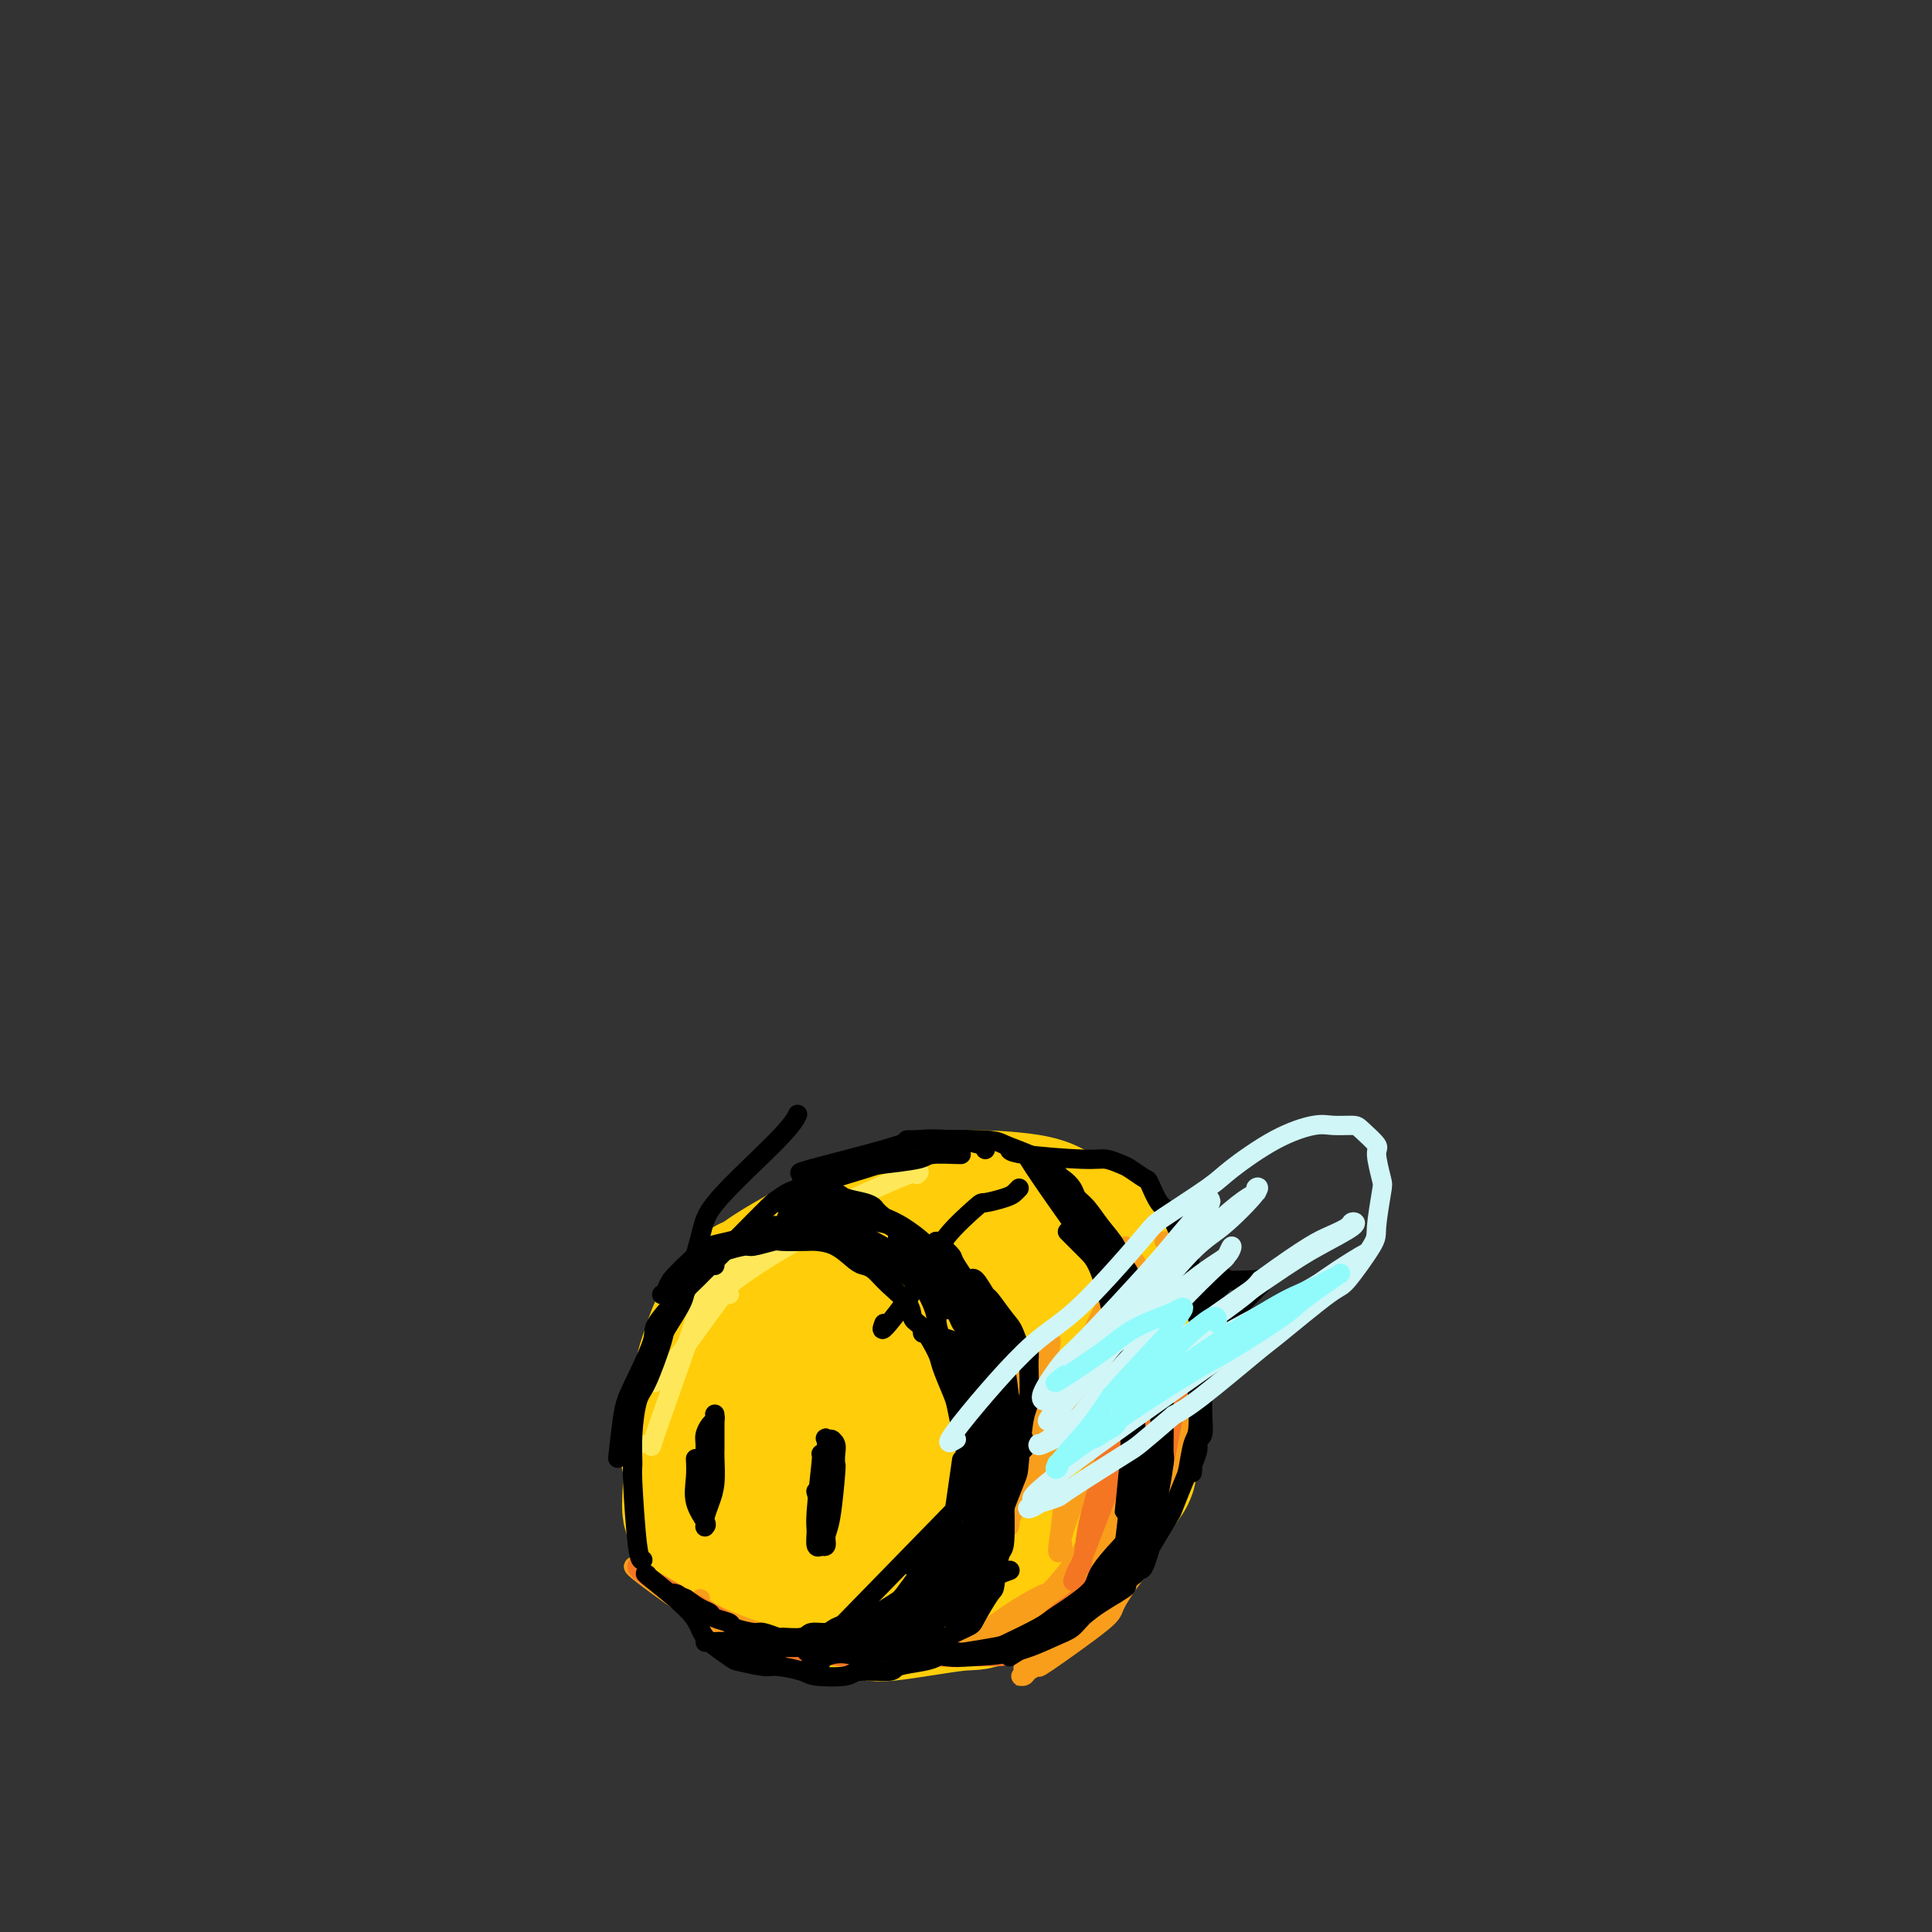 <svg viewBox='0 0 400 400' version='1.1' xmlns='http://www.w3.org/2000/svg' xmlns:xlink='http://www.w3.org/1999/xlink'><rect x="0" y="0" width="400" height="400" fill="#333333" stroke="none"/><g fill='none' stroke='rgb(255,205,10)' stroke-width='28' stroke-linecap='round' stroke-linejoin='round'><path d='M155,266c-0.672,1.374 -1.344,2.749 -3,5c-1.656,2.251 -4.297,5.380 -6,11c-1.703,5.620 -2.468,13.733 -3,17c-0.532,3.267 -0.832,1.688 0,3c0.832,1.312 2.797,5.514 4,8c1.203,2.486 1.644,3.256 4,5c2.356,1.744 6.627,4.463 9,6c2.373,1.537 2.847,1.893 6,3c3.153,1.107 8.984,2.965 12,4c3.016,1.035 3.215,1.246 6,1c2.785,-0.246 8.155,-0.948 11,-1c2.845,-0.052 3.167,0.545 6,0c2.833,-0.545 8.179,-2.232 11,-3c2.821,-0.768 3.118,-0.617 5,-2c1.882,-1.383 5.349,-4.301 7,-6c1.651,-1.699 1.486,-2.178 3,-4c1.514,-1.822 4.708,-4.988 6,-7c1.292,-2.012 0.683,-2.871 1,-5c0.317,-2.129 1.559,-5.530 2,-9c0.441,-3.470 0.079,-7.010 0,-9c-0.079,-1.990 0.123,-2.430 0,-5c-0.123,-2.570 -0.572,-7.269 -1,-10c-0.428,-2.731 -0.837,-3.495 -2,-5c-1.163,-1.505 -3.082,-3.753 -5,-6'/><path d='M228,257c-2.297,-2.801 -4.541,-4.305 -6,-5c-1.459,-0.695 -2.134,-0.582 -3,-1c-0.866,-0.418 -1.922,-1.366 -5,-2c-3.078,-0.634 -8.177,-0.955 -11,-1c-2.823,-0.045 -3.370,0.187 -7,1c-3.630,0.813 -10.344,2.208 -14,3c-3.656,0.792 -4.255,0.981 -8,3c-3.745,2.019 -10.635,5.870 -14,8c-3.365,2.130 -3.203,2.540 -5,4c-1.797,1.460 -5.552,3.968 -8,12c-2.448,8.032 -3.590,21.586 -4,28c-0.410,6.414 -0.089,5.686 0,6c0.089,0.314 -0.055,1.670 3,5c3.055,3.330 9.309,8.636 12,11c2.691,2.364 1.819,1.787 5,2c3.181,0.213 10.414,1.216 14,2c3.586,0.784 3.524,1.350 7,1c3.476,-0.350 10.490,-1.617 14,-2c3.510,-0.383 3.515,0.119 6,-1c2.485,-1.119 7.451,-3.860 10,-5c2.549,-1.140 2.682,-0.679 4,-4c1.318,-3.321 3.821,-10.423 5,-14c1.179,-3.577 1.032,-3.628 1,-5c-0.032,-1.372 0.049,-4.066 0,-6c-0.049,-1.934 -0.228,-3.109 -1,-6c-0.772,-2.891 -2.138,-7.498 -3,-10c-0.862,-2.502 -1.221,-2.897 -3,-5c-1.779,-2.103 -4.979,-5.912 -7,-8c-2.021,-2.088 -2.863,-2.454 -5,-3c-2.137,-0.546 -5.568,-1.273 -9,-2'/><path d='M196,263c-4.394,-0.890 -8.378,-0.615 -11,0c-2.622,0.615 -3.883,1.570 -5,2c-1.117,0.430 -2.090,0.335 -5,3c-2.910,2.665 -7.758,8.090 -10,11c-2.242,2.910 -1.878,3.307 -3,6c-1.122,2.693 -3.731,7.684 -5,12c-1.269,4.316 -1.198,7.959 -2,10c-0.802,2.041 -2.477,2.480 0,5c2.477,2.520 9.106,7.120 13,9c3.894,1.880 5.054,1.038 6,1c0.946,-0.038 1.677,0.726 5,0c3.323,-0.726 9.237,-2.943 12,-4c2.763,-1.057 2.373,-0.952 4,-3c1.627,-2.048 5.270,-6.247 7,-8c1.730,-1.753 1.548,-1.059 2,-3c0.452,-1.941 1.537,-6.518 2,-9c0.463,-2.482 0.302,-2.871 -1,-4c-1.302,-1.129 -3.747,-3.000 -5,-4c-1.253,-1.000 -1.315,-1.130 -4,-1c-2.685,0.130 -7.995,0.519 -11,1c-3.005,0.481 -3.706,1.054 -6,3c-2.294,1.946 -6.183,5.266 -8,7c-1.817,1.734 -1.564,1.883 -2,3c-0.436,1.117 -1.561,3.201 -2,4c-0.439,0.799 -0.191,0.312 0,0c0.191,-0.312 0.325,-0.448 1,0c0.675,0.448 1.892,1.481 6,1c4.108,-0.481 11.106,-2.476 15,-4c3.894,-1.524 4.684,-2.578 5,-3c0.316,-0.422 0.158,-0.211 0,0'/></g>
<g fill='none' stroke='rgb(249,158,27)' stroke-width='4' stroke-linecap='round' stroke-linejoin='round'><path d='M133,325c-1.601,-0.749 -3.203,-1.498 0,1c3.203,2.498 11.210,8.242 16,11c4.790,2.758 6.363,2.530 11,3c4.637,0.470 12.340,1.639 16,2c3.660,0.361 3.279,-0.086 6,0c2.721,0.086 8.544,0.703 12,1c3.456,0.297 4.546,0.272 6,0c1.454,-0.272 3.273,-0.792 4,-1c0.727,-0.208 0.364,-0.104 0,0'/><path d='M145,331c-0.247,0.154 -0.493,0.308 0,1c0.493,0.692 1.726,1.923 7,4c5.274,2.077 14.589,5.000 19,6c4.411,1.000 3.918,0.079 7,0c3.082,-0.079 9.739,0.686 13,1c3.261,0.314 3.125,0.176 6,-1c2.875,-1.176 8.760,-3.391 12,-5c3.240,-1.609 3.835,-2.614 6,-5c2.165,-2.386 5.900,-6.155 9,-11c3.100,-4.845 5.565,-10.766 7,-14c1.435,-3.234 1.838,-3.781 2,-4c0.162,-0.219 0.081,-0.109 0,0'/><path d='M187,344c5.123,-1.602 10.245,-3.203 14,-4c3.755,-0.797 6.142,-0.789 10,-3c3.858,-2.211 9.188,-6.640 12,-9c2.812,-2.360 3.106,-2.651 5,-5c1.894,-2.349 5.387,-6.756 7,-9c1.613,-2.244 1.347,-2.325 2,-5c0.653,-2.675 2.227,-7.944 3,-11c0.773,-3.056 0.747,-3.900 1,-5c0.253,-1.100 0.787,-2.457 1,-3c0.213,-0.543 0.107,-0.271 0,0'/><path d='M201,342c-1.251,0.103 -2.502,0.207 0,-2c2.502,-2.207 8.758,-6.724 13,-9c4.242,-2.276 6.472,-2.312 8,-3c1.528,-0.688 2.355,-2.028 3,-3c0.645,-0.972 1.108,-1.574 2,-3c0.892,-1.426 2.214,-3.675 3,-5c0.786,-1.325 1.036,-1.727 1,-2c-0.036,-0.273 -0.360,-0.417 0,-2c0.360,-1.583 1.403,-4.606 2,-6c0.597,-1.394 0.748,-1.159 1,-3c0.252,-1.841 0.605,-5.758 1,-9c0.395,-3.242 0.834,-5.810 1,-9c0.166,-3.190 0.061,-7.003 0,-9c-0.061,-1.997 -0.076,-2.177 0,-3c0.076,-0.823 0.245,-2.288 0,-4c-0.245,-1.712 -0.903,-3.671 -1,-5c-0.097,-1.329 0.369,-2.028 0,-3c-0.369,-0.972 -1.571,-2.215 -2,-3c-0.429,-0.785 -0.085,-1.110 0,-1c0.085,0.110 -0.088,0.657 0,1c0.088,0.343 0.436,0.484 1,1c0.564,0.516 1.344,1.408 2,3c0.656,1.592 1.187,3.883 2,8c0.813,4.117 1.906,10.058 3,16'/><path d='M241,287c1.468,4.933 1.139,3.265 1,5c-0.139,1.735 -0.086,6.872 0,9c0.086,2.128 0.205,1.248 0,3c-0.205,1.752 -0.735,6.136 -1,8c-0.265,1.864 -0.264,1.207 -1,3c-0.736,1.793 -2.209,6.037 -3,8c-0.791,1.963 -0.900,1.646 -2,3c-1.100,1.354 -3.191,4.380 -4,6c-0.809,1.620 -0.335,1.835 -3,4c-2.665,2.165 -8.470,6.278 -11,8c-2.530,1.722 -1.784,1.051 -2,1c-0.216,-0.051 -1.392,0.519 -2,1c-0.608,0.481 -0.648,0.872 -1,1c-0.352,0.128 -1.017,-0.009 -1,0c0.017,0.009 0.717,0.162 1,0c0.283,-0.162 0.151,-0.639 0,-1c-0.151,-0.361 -0.319,-0.607 0,-1c0.319,-0.393 1.126,-0.932 2,-2c0.874,-1.068 1.815,-2.665 5,-6c3.185,-3.335 8.614,-8.407 11,-11c2.386,-2.593 1.728,-2.706 3,-5c1.272,-2.294 4.473,-6.769 6,-9c1.527,-2.231 1.379,-2.217 2,-4c0.621,-1.783 2.012,-5.363 3,-7c0.988,-1.637 1.572,-1.331 2,-3c0.428,-1.669 0.700,-5.315 1,-7c0.300,-1.685 0.627,-1.410 1,-3c0.373,-1.590 0.793,-5.043 1,-7c0.207,-1.957 0.202,-2.416 0,-4c-0.202,-1.584 -0.601,-4.292 -1,-7'/><path d='M248,270c0.439,-4.563 0.535,-1.969 0,-2c-0.535,-0.031 -1.703,-2.687 -2,-4c-0.297,-1.313 0.275,-1.284 0,-2c-0.275,-0.716 -1.399,-2.178 -2,-3c-0.601,-0.822 -0.679,-1.005 -1,-1c-0.321,0.005 -0.885,0.196 -1,0c-0.115,-0.196 0.218,-0.780 0,-1c-0.218,-0.220 -0.986,-0.076 -1,0c-0.014,0.076 0.728,0.084 1,0c0.272,-0.084 0.075,-0.260 0,0c-0.075,0.260 -0.026,0.956 0,1c0.026,0.044 0.031,-0.563 0,3c-0.031,3.563 -0.098,11.297 0,16c0.098,4.703 0.361,6.374 0,10c-0.361,3.626 -1.347,9.208 -2,12c-0.653,2.792 -0.974,2.794 -2,5c-1.026,2.206 -2.758,6.616 -4,9c-1.242,2.384 -1.993,2.744 -3,4c-1.007,1.256 -2.270,3.409 -3,5c-0.730,1.591 -0.928,2.620 -1,3c-0.072,0.380 -0.020,0.112 0,0c0.020,-0.112 0.007,-0.069 0,0c-0.007,0.069 -0.009,0.163 0,-1c0.009,-1.163 0.029,-3.583 0,-6c-0.029,-2.417 -0.106,-4.832 0,-7c0.106,-2.168 0.396,-4.089 1,-8c0.604,-3.911 1.523,-9.811 2,-13c0.477,-3.189 0.513,-3.666 1,-6c0.487,-2.334 1.425,-6.524 2,-9c0.575,-2.476 0.788,-3.238 1,-4'/><path d='M234,271c1.286,-8.281 1.001,-1.984 1,0c-0.001,1.984 0.283,-0.344 0,1c-0.283,1.344 -1.131,6.361 -2,9c-0.869,2.639 -1.758,2.900 -3,7c-1.242,4.100 -2.835,12.038 -4,16c-1.165,3.962 -1.902,3.949 -3,6c-1.098,2.051 -2.559,6.168 -3,8c-0.441,1.832 0.137,1.379 0,2c-0.137,0.621 -0.990,2.317 -1,1c-0.010,-1.317 0.823,-5.646 1,-9c0.177,-3.354 -0.303,-5.733 0,-9c0.303,-3.267 1.387,-7.424 2,-10c0.613,-2.576 0.754,-3.573 1,-6c0.246,-2.427 0.598,-6.284 1,-8c0.402,-1.716 0.853,-1.289 1,-1c0.147,0.289 -0.009,0.442 0,0c0.009,-0.442 0.184,-1.479 0,-1c-0.184,0.479 -0.726,2.475 -1,4c-0.274,1.525 -0.280,2.578 -2,7c-1.720,4.422 -5.154,12.214 -7,16c-1.846,3.786 -2.104,3.566 -3,5c-0.896,1.434 -2.429,4.521 -3,6c-0.571,1.479 -0.181,1.350 0,1c0.181,-0.350 0.154,-0.920 0,-1c-0.154,-0.080 -0.433,0.329 0,-1c0.433,-1.329 1.578,-4.396 3,-9c1.422,-4.604 3.121,-10.744 4,-15c0.879,-4.256 0.940,-6.628 1,-9'/><path d='M217,281c1.236,-5.637 0.325,-2.730 0,-2c-0.325,0.730 -0.066,-0.719 0,-1c0.066,-0.281 -0.061,0.605 0,1c0.061,0.395 0.310,0.299 0,1c-0.310,0.701 -1.179,2.198 -3,6c-1.821,3.802 -4.595,9.909 -6,13c-1.405,3.091 -1.442,3.167 -2,4c-0.558,0.833 -1.638,2.424 -2,3c-0.362,0.576 -0.006,0.136 0,0c0.006,-0.136 -0.339,0.033 0,-1c0.339,-1.033 1.363,-3.268 2,-5c0.637,-1.732 0.889,-2.962 2,-6c1.111,-3.038 3.083,-7.884 4,-10c0.917,-2.116 0.780,-1.502 1,-2c0.220,-0.498 0.797,-2.108 1,-3c0.203,-0.892 0.031,-1.067 0,2c-0.031,3.067 0.078,9.376 0,13c-0.078,3.624 -0.344,4.564 -1,7c-0.656,2.436 -1.703,6.367 -2,8c-0.297,1.633 0.156,0.967 0,1c-0.156,0.033 -0.920,0.766 -1,1c-0.080,0.234 0.525,-0.029 1,-1c0.475,-0.971 0.821,-2.650 3,-7c2.179,-4.350 6.192,-11.372 8,-15c1.808,-3.628 1.410,-3.861 2,-6c0.590,-2.139 2.169,-6.182 3,-8c0.831,-1.818 0.916,-1.409 1,-1'/><path d='M228,273c2.635,-5.823 0.721,-2.381 0,-1c-0.721,1.381 -0.250,0.699 0,1c0.250,0.301 0.277,1.583 0,6c-0.277,4.417 -0.859,11.968 -1,16c-0.141,4.032 0.158,4.545 0,6c-0.158,1.455 -0.773,3.853 -1,5c-0.227,1.147 -0.065,1.042 0,1c0.065,-0.042 0.032,-0.021 0,0'/></g>
<g fill='none' stroke='rgb(244,118,35)' stroke-width='4' stroke-linecap='round' stroke-linejoin='round'><path d='M132,324c-0.226,0.430 -0.453,0.861 3,3c3.453,2.139 10.584,5.988 14,8c3.416,2.012 3.115,2.187 5,3c1.885,0.813 5.954,2.264 8,3c2.046,0.736 2.069,0.758 4,1c1.931,0.242 5.772,0.706 8,1c2.228,0.294 2.845,0.419 5,0c2.155,-0.419 5.850,-1.382 8,-2c2.150,-0.618 2.757,-0.891 3,-1c0.243,-0.109 0.121,-0.055 0,0'/><path d='M162,339c0.516,0.618 1.032,1.237 3,2c1.968,0.763 5.389,1.671 11,2c5.611,0.329 13.412,0.078 19,0c5.588,-0.078 8.962,0.018 11,0c2.038,-0.018 2.741,-0.149 5,-2c2.259,-1.851 6.073,-5.422 8,-7c1.927,-1.578 1.968,-1.163 4,-3c2.032,-1.837 6.054,-5.925 8,-8c1.946,-2.075 1.816,-2.135 3,-5c1.184,-2.865 3.684,-8.533 5,-11c1.316,-2.467 1.449,-1.733 2,-4c0.551,-2.267 1.519,-7.535 2,-10c0.481,-2.465 0.473,-2.126 1,-3c0.527,-0.874 1.588,-2.962 2,-4c0.412,-1.038 0.175,-1.026 0,-1c-0.175,0.026 -0.289,0.068 0,0c0.289,-0.068 0.979,-0.245 1,0c0.021,0.245 -0.628,0.910 -1,1c-0.372,0.090 -0.468,-0.397 -2,4c-1.532,4.397 -4.502,13.676 -6,19c-1.498,5.324 -1.526,6.692 -2,9c-0.474,2.308 -1.395,5.557 -2,7c-0.605,1.443 -0.894,1.081 -1,1c-0.106,-0.081 -0.030,0.120 0,0c0.030,-0.120 0.015,-0.560 0,-1'/><path d='M233,325c-1.403,2.553 1.589,-10.566 3,-17c1.411,-6.434 1.239,-6.184 2,-9c0.761,-2.816 2.453,-8.697 3,-12c0.547,-3.303 -0.051,-4.029 0,-5c0.051,-0.971 0.750,-2.186 1,-3c0.250,-0.814 0.049,-1.226 0,-1c-0.049,0.226 0.053,1.090 0,1c-0.053,-0.090 -0.260,-1.132 -4,8c-3.740,9.132 -11.013,28.439 -14,36c-2.987,7.561 -1.690,3.374 -1,2c0.690,-1.374 0.772,0.063 1,-1c0.228,-1.063 0.604,-4.627 1,-7c0.396,-2.373 0.814,-3.554 2,-8c1.186,-4.446 3.141,-12.158 4,-16c0.859,-3.842 0.622,-3.814 1,-5c0.378,-1.186 1.369,-3.586 2,-5c0.631,-1.414 0.901,-1.842 1,-2c0.099,-0.158 0.028,-0.045 0,0c-0.028,0.045 -0.014,0.023 0,0'/></g>
<g fill='none' stroke='rgb(254,232,89)' stroke-width='4' stroke-linecap='round' stroke-linejoin='round'><path d='M134,299c0.509,-0.219 1.019,-0.439 1,0c-0.019,0.439 -0.566,1.535 1,-3c1.566,-4.535 5.247,-14.701 7,-20c1.753,-5.299 1.580,-5.732 3,-8c1.420,-2.268 4.432,-6.371 6,-8c1.568,-1.629 1.691,-0.785 2,-1c0.309,-0.215 0.802,-1.490 1,-2c0.198,-0.510 0.099,-0.255 0,0'/><path d='M135,286c0.172,0.239 0.344,0.478 1,0c0.656,-0.478 1.798,-1.673 5,-6c3.202,-4.327 8.466,-11.787 11,-15c2.534,-3.213 2.339,-2.181 4,-3c1.661,-0.819 5.178,-3.490 7,-5c1.822,-1.510 1.949,-1.860 2,-2c0.051,-0.140 0.025,-0.070 0,0'/><path d='M151,268c-1.649,0.310 -3.298,0.619 0,-2c3.298,-2.619 11.542,-8.167 18,-11c6.458,-2.833 11.131,-2.952 13,-3c1.869,-0.048 0.935,-0.024 0,0'/><path d='M153,263c0.069,0.045 0.137,0.089 1,-1c0.863,-1.089 2.520,-3.313 9,-7c6.480,-3.687 17.783,-8.839 23,-11c5.217,-2.161 4.348,-1.332 4,-1c-0.348,0.332 -0.174,0.166 0,0'/></g>
<g fill='none' stroke='rgb(0,0,0)' stroke-width='4' stroke-linecap='round' stroke-linejoin='round'><path d='M133,323c0.083,-0.032 0.165,-0.063 0,0c-0.165,0.063 -0.578,0.221 -1,-3c-0.422,-3.221 -0.855,-9.819 -1,-13c-0.145,-3.181 -0.003,-2.943 0,-4c0.003,-1.057 -0.131,-3.407 0,-6c0.131,-2.593 0.529,-5.429 1,-7c0.471,-1.571 1.015,-1.876 2,-4c0.985,-2.124 2.411,-6.065 3,-8c0.589,-1.935 0.340,-1.864 1,-3c0.660,-1.136 2.228,-3.480 3,-5c0.772,-1.520 0.746,-2.217 1,-3c0.254,-0.783 0.787,-1.652 1,-2c0.213,-0.348 0.107,-0.174 0,0'/><path d='M128,301c-0.086,0.792 -0.171,1.583 0,0c0.171,-1.583 0.599,-5.542 1,-8c0.401,-2.458 0.774,-3.416 2,-6c1.226,-2.584 3.306,-6.794 4,-9c0.694,-2.206 0.003,-2.409 1,-4c0.997,-1.591 3.682,-4.570 5,-6c1.318,-1.430 1.267,-1.311 2,-2c0.733,-0.689 2.248,-2.185 3,-3c0.752,-0.815 0.741,-0.950 1,-1c0.259,-0.050 0.788,-0.014 1,0c0.212,0.014 0.106,0.007 0,0'/><path d='M137,273c0.326,0.437 0.651,0.875 2,-1c1.349,-1.875 3.720,-6.062 5,-8c1.280,-1.938 1.467,-1.629 2,-2c0.533,-0.371 1.411,-1.424 2,-2c0.589,-0.576 0.889,-0.676 2,-1c1.111,-0.324 3.033,-0.871 4,-1c0.967,-0.129 0.978,0.161 2,0c1.022,-0.161 3.056,-0.774 4,-1c0.944,-0.226 0.799,-0.064 2,0c1.201,0.064 3.750,0.031 5,0c1.250,-0.031 1.202,-0.059 2,0c0.798,0.059 2.442,0.206 4,1c1.558,0.794 3.031,2.235 4,3c0.969,0.765 1.435,0.853 2,1c0.565,0.147 1.228,0.354 2,1c0.772,0.646 1.654,1.731 3,3c1.346,1.269 3.158,2.721 4,4c0.842,1.279 0.716,2.384 1,3c0.284,0.616 0.979,0.743 2,2c1.021,1.257 2.367,3.643 3,5c0.633,1.357 0.551,1.683 1,3c0.449,1.317 1.429,3.624 2,5c0.571,1.376 0.735,1.822 1,3c0.265,1.178 0.633,3.089 1,5'/><path d='M199,296c1.932,4.431 1.262,2.508 1,3c-0.262,0.492 -0.117,3.400 0,5c0.117,1.600 0.205,1.894 0,3c-0.205,1.106 -0.702,3.025 -1,4c-0.298,0.975 -0.395,1.007 -1,2c-0.605,0.993 -1.717,2.946 -2,4c-0.283,1.054 0.264,1.210 0,2c-0.264,0.790 -1.340,2.213 -2,3c-0.660,0.787 -0.903,0.939 -1,1c-0.097,0.061 -0.049,0.030 0,0'/><path d='M199,303c0.098,-0.680 0.195,-1.359 0,0c-0.195,1.359 -0.683,4.757 -1,7c-0.317,2.243 -0.464,3.330 -1,5c-0.536,1.670 -1.461,3.922 -2,5c-0.539,1.078 -0.692,0.982 -1,2c-0.308,1.018 -0.769,3.152 -1,4c-0.231,0.848 -0.231,0.412 -1,1c-0.769,0.588 -2.308,2.199 -3,3c-0.692,0.801 -0.537,0.792 -1,1c-0.463,0.208 -1.546,0.634 -2,1c-0.454,0.366 -0.280,0.672 -1,1c-0.720,0.328 -2.332,0.679 -3,1c-0.668,0.321 -0.390,0.612 -1,1c-0.610,0.388 -2.107,0.874 -3,1c-0.893,0.126 -1.181,-0.106 -2,0c-0.819,0.106 -2.168,0.550 -3,1c-0.832,0.450 -1.148,0.906 -2,1c-0.852,0.094 -2.239,-0.175 -3,0c-0.761,0.175 -0.897,0.794 -2,1c-1.103,0.206 -3.172,-0.000 -4,0c-0.828,0.000 -0.415,0.207 -1,0c-0.585,-0.207 -2.167,-0.829 -3,-1c-0.833,-0.171 -0.915,0.109 -2,0c-1.085,-0.109 -3.171,-0.606 -4,-1c-0.829,-0.394 -0.399,-0.686 -1,-1c-0.601,-0.314 -2.233,-0.651 -3,-1c-0.767,-0.349 -0.668,-0.709 -1,-1c-0.332,-0.291 -1.095,-0.512 -2,-1c-0.905,-0.488 -1.953,-1.244 -3,-2'/><path d='M142,331c-3.556,-1.467 -2.444,-1.133 -2,-1c0.444,0.133 0.222,0.067 0,0'/><path d='M134,326c-0.431,-0.249 -0.862,-0.499 1,1c1.862,1.499 6.019,4.745 8,7c1.981,2.255 1.788,3.518 3,5c1.212,1.482 3.831,3.185 5,4c1.169,0.815 0.890,0.744 2,1c1.110,0.256 3.611,0.840 5,1c1.389,0.160 1.666,-0.105 3,0c1.334,0.105 3.724,0.579 5,1c1.276,0.421 1.438,0.789 3,1c1.562,0.211 4.526,0.264 6,0c1.474,-0.264 1.459,-0.844 3,-1c1.541,-0.156 4.637,0.112 6,0c1.363,-0.112 0.992,-0.605 2,-1c1.008,-0.395 3.394,-0.694 5,-1c1.606,-0.306 2.432,-0.621 3,-1c0.568,-0.379 0.876,-0.823 1,-1c0.124,-0.177 0.062,-0.089 0,0'/><path d='M155,339c1.387,-0.643 2.774,-1.286 2,0c-0.774,1.286 -3.708,4.500 6,2c9.708,-2.500 32.060,-10.714 41,-14c8.940,-3.286 4.470,-1.643 0,0'/><path d='M146,340c2.028,-0.115 4.055,-0.231 6,0c1.945,0.231 3.806,0.807 7,1c3.194,0.193 7.719,0.002 10,0c2.281,-0.002 2.318,0.185 4,0c1.682,-0.185 5.011,-0.742 7,-1c1.989,-0.258 2.639,-0.217 4,-1c1.361,-0.783 3.434,-2.389 6,-4c2.566,-1.611 5.626,-3.226 7,-4c1.374,-0.774 1.062,-0.709 2,-2c0.938,-1.291 3.125,-3.940 4,-5c0.875,-1.060 0.437,-0.530 0,0'/><path d='M169,342c16.250,-16.667 32.500,-33.333 39,-40c6.500,-6.667 3.250,-3.333 0,0'/><path d='M178,340c2.203,-1.058 4.407,-2.115 6,-3c1.593,-0.885 2.577,-1.596 5,-3c2.423,-1.404 6.285,-3.499 9,-6c2.715,-2.501 4.282,-5.406 5,-7c0.718,-1.594 0.586,-1.876 1,-4c0.414,-2.124 1.375,-6.089 2,-8c0.625,-1.911 0.913,-1.766 1,-3c0.087,-1.234 -0.028,-3.846 0,-5c0.028,-1.154 0.200,-0.849 0,-1c-0.200,-0.151 -0.771,-0.757 -1,-1c-0.229,-0.243 -0.114,-0.121 0,0'/><path d='M176,342c-0.295,-0.038 -0.590,-0.076 2,0c2.590,0.076 8.063,0.265 11,0c2.937,-0.265 3.336,-0.983 5,-2c1.664,-1.017 4.592,-2.333 6,-3c1.408,-0.667 1.295,-0.685 2,-2c0.705,-1.315 2.227,-3.927 3,-5c0.773,-1.073 0.795,-0.608 1,-2c0.205,-1.392 0.591,-4.641 1,-6c0.409,-1.359 0.841,-0.827 1,-3c0.159,-2.173 0.045,-7.049 0,-9c-0.045,-1.951 -0.023,-0.975 0,0'/><path d='M191,342c6.650,-14.283 13.301,-28.566 16,-34c2.699,-5.434 1.448,-2.020 1,-3c-0.448,-0.980 -0.091,-6.355 0,-9c0.091,-2.645 -0.085,-2.559 0,-3c0.085,-0.441 0.429,-1.409 0,-3c-0.429,-1.591 -1.631,-3.803 -2,-5c-0.369,-1.197 0.093,-1.377 0,-2c-0.093,-0.623 -0.743,-1.689 -1,-2c-0.257,-0.311 -0.121,0.132 0,0c0.121,-0.132 0.227,-0.839 0,0c-0.227,0.839 -0.788,3.223 -1,5c-0.212,1.777 -0.076,2.946 0,4c0.076,1.054 0.093,1.994 0,5c-0.093,3.006 -0.294,8.079 -1,12c-0.706,3.921 -1.916,6.692 -2,7c-0.084,0.308 0.958,-1.846 2,-4'/><path d='M203,310c0.333,-0.667 0.167,-0.333 0,0'/><path d='M188,324c0.000,0.000 0.000,0.000 0,0c0.000,0.000 0.000,0.000 0,0'/><path d='M167,342c1.194,-0.342 2.387,-0.684 4,-1c1.613,-0.316 3.645,-0.607 7,-2c3.355,-1.393 8.034,-3.888 11,-6c2.966,-2.112 4.219,-3.840 5,-5c0.781,-1.160 1.090,-1.750 2,-3c0.910,-1.250 2.422,-3.158 3,-4c0.578,-0.842 0.223,-0.619 0,-1c-0.223,-0.381 -0.315,-1.367 0,-2c0.315,-0.633 1.035,-0.912 1,-1c-0.035,-0.088 -0.825,0.015 -1,0c-0.175,-0.015 0.267,-0.147 0,0c-0.267,0.147 -1.241,0.574 -2,1c-0.759,0.426 -1.302,0.851 -3,3c-1.698,2.149 -4.550,6.022 -6,8c-1.450,1.978 -1.496,2.060 -3,3c-1.504,0.940 -4.464,2.739 -6,4c-1.536,1.261 -1.646,1.984 -3,3c-1.354,1.016 -3.950,2.324 -5,3c-1.050,0.676 -0.552,0.721 -1,1c-0.448,0.279 -1.842,0.794 -2,1c-0.158,0.206 0.921,0.103 2,0'/><path d='M170,344c-4.660,3.792 -1.810,0.274 1,-1c2.810,-1.274 5.580,-0.302 7,0c1.420,0.302 1.491,-0.064 3,-1c1.509,-0.936 4.456,-2.440 6,-3c1.544,-0.560 1.687,-0.175 3,-1c1.313,-0.825 3.798,-2.859 5,-4c1.202,-1.141 1.122,-1.389 2,-2c0.878,-0.611 2.713,-1.586 4,-3c1.287,-1.414 2.027,-3.266 2,-4c-0.027,-0.734 -0.820,-0.350 -1,0c-0.180,0.350 0.253,0.667 0,1c-0.253,0.333 -1.191,0.682 -2,2c-0.809,1.318 -1.489,3.603 -2,5c-0.511,1.397 -0.854,1.905 -1,2c-0.146,0.095 -0.095,-0.223 0,0c0.095,0.223 0.233,0.988 1,0c0.767,-0.988 2.164,-3.729 3,-5c0.836,-1.271 1.113,-1.072 2,-3c0.887,-1.928 2.384,-5.984 3,-8c0.616,-2.016 0.351,-1.992 1,-4c0.649,-2.008 2.213,-6.049 3,-8c0.787,-1.951 0.799,-1.812 1,-4c0.201,-2.188 0.593,-6.705 1,-9c0.407,-2.295 0.831,-2.370 1,-4c0.169,-1.630 0.085,-4.815 0,-8'/><path d='M213,282c0.339,-4.109 -0.314,-1.883 -1,-2c-0.686,-0.117 -1.406,-2.579 -2,-4c-0.594,-1.421 -1.063,-1.803 -2,-3c-0.937,-1.197 -2.342,-3.211 -3,-4c-0.658,-0.789 -0.569,-0.355 -1,-1c-0.431,-0.645 -1.384,-2.370 -2,-3c-0.616,-0.630 -0.897,-0.165 -1,0c-0.103,0.165 -0.028,0.032 0,0c0.028,-0.032 0.009,0.039 0,0c-0.009,-0.039 -0.009,-0.188 0,0c0.009,0.188 0.026,0.714 0,1c-0.026,0.286 -0.094,0.332 0,1c0.094,0.668 0.351,1.959 1,5c0.649,3.041 1.691,7.834 2,10c0.309,2.166 -0.114,1.707 0,3c0.114,1.293 0.763,4.339 1,6c0.237,1.661 0.060,1.937 0,3c-0.060,1.063 -0.002,2.912 0,4c0.002,1.088 -0.052,1.416 0,2c0.052,0.584 0.210,1.423 0,2c-0.210,0.577 -0.788,0.892 -1,1c-0.212,0.108 -0.057,0.010 0,0c0.057,-0.010 0.015,0.070 0,0c-0.015,-0.070 -0.004,-0.288 0,0c0.004,0.288 0.001,1.082 0,0c-0.001,-1.082 -0.001,-4.041 0,-7'/><path d='M204,296c-0.150,-2.069 -0.026,-4.241 0,-6c0.026,-1.759 -0.046,-3.105 0,-5c0.046,-1.895 0.210,-4.338 0,-7c-0.210,-2.662 -0.795,-5.543 -1,-7c-0.205,-1.457 -0.031,-1.490 -1,-3c-0.969,-1.510 -3.083,-4.496 -4,-6c-0.917,-1.504 -0.637,-1.527 -1,-2c-0.363,-0.473 -1.368,-1.395 -2,-2c-0.632,-0.605 -0.892,-0.893 -1,-1c-0.108,-0.107 -0.066,-0.034 0,0c0.066,0.034 0.155,0.030 0,0c-0.155,-0.030 -0.554,-0.084 0,1c0.554,1.084 2.061,3.306 3,5c0.939,1.694 1.309,2.858 2,5c0.691,2.142 1.702,5.261 2,7c0.298,1.739 -0.116,2.099 0,4c0.116,1.901 0.764,5.343 1,7c0.236,1.657 0.062,1.530 0,3c-0.062,1.470 -0.012,4.539 0,6c0.012,1.461 -0.013,1.314 0,2c0.013,0.686 0.065,2.204 0,3c-0.065,0.796 -0.248,0.868 0,1c0.248,0.132 0.928,0.323 1,0c0.072,-0.323 -0.464,-1.162 -1,-2'/><path d='M202,299c0.066,3.160 -0.271,-0.938 -1,-5c-0.729,-4.062 -1.852,-8.086 -3,-11c-1.148,-2.914 -2.320,-4.718 -3,-6c-0.680,-1.282 -0.868,-2.042 -1,-3c-0.132,-0.958 -0.207,-2.113 -1,-4c-0.793,-1.887 -2.305,-4.506 -3,-6c-0.695,-1.494 -0.574,-1.865 -1,-3c-0.426,-1.135 -1.398,-3.036 -2,-4c-0.602,-0.964 -0.835,-0.991 -1,-1c-0.165,-0.009 -0.262,-0.002 0,0c0.262,0.002 0.883,-0.003 1,0c0.117,0.003 -0.269,0.013 1,2c1.269,1.987 4.193,5.950 6,8c1.807,2.050 2.498,2.185 4,4c1.502,1.815 3.817,5.309 5,7c1.183,1.691 1.235,1.580 2,3c0.765,1.420 2.244,4.370 3,6c0.756,1.630 0.790,1.941 1,3c0.210,1.059 0.598,2.867 1,4c0.402,1.133 0.819,1.592 1,2c0.181,0.408 0.126,0.764 0,1c-0.126,0.236 -0.322,0.353 -1,-2c-0.678,-2.353 -1.839,-7.177 -3,-12'/><path d='M207,282c-0.924,-2.963 -1.233,-3.372 -2,-5c-0.767,-1.628 -1.992,-4.475 -3,-6c-1.008,-1.525 -1.800,-1.728 -3,-3c-1.200,-1.272 -2.808,-3.613 -4,-5c-1.192,-1.387 -1.967,-1.821 -3,-3c-1.033,-1.179 -2.323,-3.102 -3,-4c-0.677,-0.898 -0.739,-0.772 -1,-1c-0.261,-0.228 -0.720,-0.810 -1,-1c-0.280,-0.190 -0.381,0.011 0,1c0.381,0.989 1.244,2.764 2,4c0.756,1.236 1.407,1.931 2,3c0.593,1.069 1.129,2.511 2,4c0.871,1.489 2.076,3.026 3,4c0.924,0.974 1.568,1.384 2,2c0.432,0.616 0.652,1.438 1,2c0.348,0.562 0.826,0.865 1,1c0.174,0.135 0.046,0.101 0,0c-0.046,-0.101 -0.011,-0.270 0,0c0.011,0.270 -0.004,0.981 0,1c0.004,0.019 0.026,-0.652 0,-1c-0.026,-0.348 -0.099,-0.374 0,0c0.099,0.374 0.369,1.146 0,0c-0.369,-1.146 -1.379,-4.212 -2,-6c-0.621,-1.788 -0.854,-2.300 -2,-4c-1.146,-1.700 -3.204,-4.590 -4,-6c-0.796,-1.410 -0.330,-1.341 -1,-2c-0.670,-0.659 -2.477,-2.045 -4,-3c-1.523,-0.955 -2.761,-1.477 -4,-2'/><path d='M183,252c-1.784,-1.487 -1.744,-1.705 -2,-2c-0.256,-0.295 -0.807,-0.667 -2,-1c-1.193,-0.333 -3.028,-0.628 -4,-1c-0.972,-0.372 -1.082,-0.822 -2,-1c-0.918,-0.178 -2.643,-0.085 -4,0c-1.357,0.085 -2.344,0.162 -3,0c-0.656,-0.162 -0.981,-0.563 -2,0c-1.019,0.563 -2.733,2.091 -3,2c-0.267,-0.091 0.912,-1.801 -2,1c-2.912,2.801 -9.914,10.113 -13,13c-3.086,2.887 -2.257,1.348 -2,1c0.257,-0.348 -0.060,0.494 -1,1c-0.940,0.506 -2.503,0.675 -3,1c-0.497,0.325 0.072,0.805 0,1c-0.072,0.195 -0.786,0.105 -1,0c-0.214,-0.105 0.071,-0.227 0,0c-0.071,0.227 -0.500,0.801 -1,1c-0.500,0.199 -1.072,0.022 -1,0c0.072,-0.022 0.789,0.109 1,0c0.211,-0.109 -0.082,-0.460 0,-1c0.082,-0.540 0.541,-1.270 1,-2'/><path d='M139,265c1.162,-1.489 3.568,-3.713 5,-5c1.432,-1.287 1.889,-1.638 3,-2c1.111,-0.362 2.875,-0.735 4,-1c1.125,-0.265 1.611,-0.421 3,-1c1.389,-0.579 3.680,-1.579 5,-2c1.320,-0.421 1.670,-0.261 3,0c1.330,0.261 3.641,0.623 5,0c1.359,-0.623 1.765,-2.232 6,0c4.235,2.232 12.301,8.304 16,11c3.699,2.696 3.033,2.017 3,2c-0.033,-0.017 0.566,0.630 1,1c0.434,0.370 0.704,0.463 1,1c0.296,0.537 0.618,1.517 1,2c0.382,0.483 0.822,0.470 0,-1c-0.822,-1.470 -2.907,-4.397 -4,-6c-1.093,-1.603 -1.194,-1.884 -3,-3c-1.806,-1.116 -5.317,-3.069 -7,-4c-1.683,-0.931 -1.539,-0.841 -3,-1c-1.461,-0.159 -4.526,-0.568 -6,-1c-1.474,-0.432 -1.359,-0.885 -2,-1c-0.641,-0.115 -2.040,0.110 -3,0c-0.960,-0.110 -1.480,-0.555 -2,-1'/><path d='M165,253c-2.639,-0.614 -1.235,-0.149 -1,0c0.235,0.149 -0.699,-0.019 -1,0c-0.301,0.019 0.032,0.225 0,0c-0.032,-0.225 -0.429,-0.883 0,-1c0.429,-0.117 1.684,0.305 2,0c0.316,-0.305 -0.308,-1.337 4,-1c4.308,0.337 13.550,2.044 17,3c3.450,0.956 1.110,1.160 1,2c-0.110,0.840 2.009,2.316 3,3c0.991,0.684 0.854,0.576 1,1c0.146,0.424 0.575,1.382 1,2c0.425,0.618 0.846,0.898 1,1c0.154,0.102 0.041,0.027 0,0c-0.041,-0.027 -0.010,-0.006 0,0c0.010,0.006 -0.002,-0.001 0,0c0.002,0.001 0.019,0.012 0,0c-0.019,-0.012 -0.072,-0.046 0,0c0.072,0.046 0.269,0.172 0,0c-0.269,-0.172 -1.005,-0.641 -2,-1c-0.995,-0.359 -2.251,-0.607 -5,-2c-2.749,-1.393 -6.993,-3.932 -9,-5c-2.007,-1.068 -1.778,-0.665 -3,-1c-1.222,-0.335 -3.895,-1.409 -5,-2c-1.105,-0.591 -0.644,-0.697 -1,-1c-0.356,-0.303 -1.530,-0.801 -2,-1c-0.470,-0.199 -0.235,-0.100 0,0'/><path d='M166,250c-4.004,-2.082 -1.013,-1.285 0,-1c1.013,0.285 0.049,0.060 0,0c-0.049,-0.060 0.816,0.046 1,0c0.184,-0.046 -0.313,-0.245 1,0c1.313,0.245 4.436,0.934 6,1c1.564,0.066 1.569,-0.490 3,0c1.431,0.490 4.289,2.026 6,3c1.711,0.974 2.277,1.386 3,2c0.723,0.614 1.604,1.430 5,6c3.396,4.570 9.306,12.896 12,17c2.694,4.104 2.171,3.988 2,4c-0.171,0.012 0.008,0.152 0,1c-0.008,0.848 -0.204,2.405 0,3c0.204,0.595 0.806,0.230 1,0c0.194,-0.230 -0.021,-0.323 0,0c0.021,0.323 0.279,1.063 0,1c-0.279,-0.063 -1.095,-0.928 -1,-1c0.095,-0.072 1.101,0.650 0,0c-1.101,-0.650 -4.308,-2.672 -6,-4c-1.692,-1.328 -1.869,-1.964 -3,-3c-1.131,-1.036 -3.215,-2.474 -4,-3c-0.785,-0.526 -0.272,-0.141 0,0c0.272,0.141 0.304,0.038 0,0c-0.304,-0.038 -0.944,-0.011 -1,0c-0.056,0.011 0.472,0.005 1,0'/><path d='M192,276c-2.089,-1.612 -0.813,-0.640 0,0c0.813,0.640 1.162,0.950 2,1c0.838,0.050 2.165,-0.158 4,1c1.835,1.158 4.176,3.682 6,6c1.824,2.318 3.130,4.429 4,6c0.870,1.571 1.305,2.603 2,4c0.695,1.397 1.650,3.158 2,4c0.350,0.842 0.094,0.765 0,1c-0.094,0.235 -0.027,0.781 0,1c0.027,0.219 0.013,0.109 0,0'/><path d='M201,270c2.309,2.617 4.619,5.234 6,9c1.381,3.766 1.834,8.679 2,11c0.166,2.321 0.045,2.048 0,3c-0.045,0.952 -0.013,3.129 0,4c0.013,0.871 0.006,0.435 0,0'/><path d='M207,275c0.833,7.917 1.667,15.833 2,19c0.333,3.167 0.167,1.583 0,0'/><path d='M159,250c1.296,-1.126 2.593,-2.252 4,-3c1.407,-0.748 2.926,-1.118 6,-2c3.074,-0.882 7.703,-2.275 10,-3c2.297,-0.725 2.262,-0.783 4,-1c1.738,-0.217 5.250,-0.594 7,-1c1.750,-0.406 1.737,-0.841 3,-1c1.263,-0.159 3.802,-0.043 5,0c1.198,0.043 1.057,0.012 1,0c-0.057,-0.012 -0.028,-0.006 0,0'/><path d='M166,244c0.184,-0.415 0.367,-0.830 0,-1c-0.367,-0.170 -1.286,-0.095 2,-1c3.286,-0.905 10.775,-2.789 15,-4c4.225,-1.211 5.185,-1.750 7,-2c1.815,-0.250 4.487,-0.211 7,0c2.513,0.211 4.869,0.595 6,1c1.131,0.405 1.037,0.830 1,1c-0.037,0.170 -0.019,0.085 0,0'/><path d='M188,236c0.137,-0.005 0.274,-0.009 0,0c-0.274,0.009 -0.958,0.032 2,0c2.958,-0.032 9.559,-0.118 13,0c3.441,0.118 3.724,0.440 5,1c1.276,0.560 3.547,1.359 5,2c1.453,0.641 2.088,1.125 3,2c0.912,0.875 2.100,2.142 3,3c0.900,0.858 1.512,1.308 2,2c0.488,0.692 0.854,1.626 1,2c0.146,0.374 0.073,0.187 0,0'/><path d='M213,240c-0.170,-0.277 -0.340,-0.555 0,0c0.340,0.555 1.190,1.941 4,6c2.810,4.059 7.580,10.791 10,14c2.420,3.209 2.491,2.896 3,4c0.509,1.104 1.456,3.626 2,5c0.544,1.374 0.685,1.601 1,3c0.315,1.399 0.804,3.971 1,5c0.196,1.029 0.098,0.514 0,0'/><path d='M221,255c1.438,1.436 2.875,2.871 4,4c1.125,1.129 1.936,1.951 3,5c1.064,3.049 2.380,8.327 3,11c0.620,2.673 0.545,2.743 1,5c0.455,2.257 1.439,6.702 2,9c0.561,2.298 0.700,2.448 1,5c0.300,2.552 0.760,7.507 1,10c0.240,2.493 0.260,2.524 0,4c-0.260,1.476 -0.801,4.397 -1,6c-0.199,1.603 -0.057,1.886 0,2c0.057,0.114 0.028,0.057 0,0'/><path d='M234,286c0.001,-0.102 0.001,-0.204 0,0c-0.001,0.204 -0.004,0.713 0,1c0.004,0.287 0.013,0.353 0,4c-0.013,3.647 -0.049,10.876 0,14c0.049,3.124 0.183,2.142 0,4c-0.183,1.858 -0.683,6.554 -1,9c-0.317,2.446 -0.449,2.642 -1,4c-0.551,1.358 -1.519,3.880 -2,5c-0.481,1.120 -0.476,0.840 -1,1c-0.524,0.160 -1.578,0.760 -2,1c-0.422,0.240 -0.211,0.120 0,0'/><path d='M235,317c-2.863,3.036 -5.725,6.072 -7,8c-1.275,1.928 -0.961,2.748 -2,4c-1.039,1.252 -3.429,2.937 -5,4c-1.571,1.063 -2.323,1.504 -3,2c-0.677,0.496 -1.278,1.047 -3,2c-1.722,0.953 -4.566,2.308 -6,3c-1.434,0.692 -1.458,0.721 -3,1c-1.542,0.279 -4.602,0.807 -6,1c-1.398,0.193 -1.135,0.052 -2,0c-0.865,-0.052 -2.859,-0.014 -4,0c-1.141,0.014 -1.430,0.004 -2,0c-0.570,-0.004 -1.421,-0.001 -2,0c-0.579,0.001 -0.887,0.001 -1,0c-0.113,-0.001 -0.032,-0.001 0,0c0.032,0.001 0.014,0.004 0,0c-0.014,-0.004 -0.024,-0.015 0,0c0.024,0.015 0.082,0.055 0,0c-0.082,-0.055 -0.304,-0.207 1,0c1.304,0.207 4.135,0.772 6,1c1.865,0.228 2.766,0.120 5,0c2.234,-0.120 5.803,-0.250 9,-1c3.197,-0.750 6.022,-2.118 8,-3c1.978,-0.882 3.110,-1.276 4,-2c0.890,-0.724 1.540,-1.778 3,-3c1.460,-1.222 3.730,-2.611 6,-4'/><path d='M231,330c3.524,-2.131 1.833,-1.458 2,-2c0.167,-0.542 2.190,-2.298 3,-3c0.810,-0.702 0.405,-0.351 0,0'/><path d='M209,343c3.691,-2.334 7.382,-4.667 10,-6c2.618,-1.333 4.164,-1.665 6,-3c1.836,-1.335 3.963,-3.671 5,-5c1.037,-1.329 0.985,-1.650 2,-3c1.015,-1.350 3.099,-3.728 4,-5c0.901,-1.272 0.620,-1.437 1,-3c0.380,-1.563 1.422,-4.523 2,-6c0.578,-1.477 0.691,-1.472 1,-3c0.309,-1.528 0.815,-4.588 1,-6c0.185,-1.412 0.050,-1.174 0,-2c-0.050,-0.826 -0.013,-2.716 0,-4c0.013,-1.284 0.004,-1.961 0,-3c-0.004,-1.039 -0.001,-2.440 0,-3c0.001,-0.560 0.001,-0.280 0,0'/><path d='M234,319c-0.182,0.112 -0.364,0.225 0,0c0.364,-0.225 1.274,-0.787 2,-2c0.726,-1.213 1.268,-3.077 2,-7c0.732,-3.923 1.654,-9.905 2,-13c0.346,-3.095 0.115,-3.305 0,-4c-0.115,-0.695 -0.113,-1.877 0,-4c0.113,-2.123 0.339,-5.187 0,-8c-0.339,-2.813 -1.241,-5.375 -2,-7c-0.759,-1.625 -1.375,-2.314 -2,-4c-0.625,-1.686 -1.259,-4.371 -2,-6c-0.741,-1.629 -1.589,-2.204 -2,-3c-0.411,-0.796 -0.386,-1.813 -1,-3c-0.614,-1.187 -1.869,-2.545 -3,-4c-1.131,-1.455 -2.139,-3.007 -3,-4c-0.861,-0.993 -1.576,-1.428 -2,-2c-0.424,-0.572 -0.557,-1.281 -1,-2c-0.443,-0.719 -1.195,-1.447 -2,-2c-0.805,-0.553 -1.663,-0.930 -2,-1c-0.337,-0.070 -0.152,0.167 0,0c0.152,-0.167 0.272,-0.737 0,-1c-0.272,-0.263 -0.935,-0.218 -1,0c-0.065,0.218 0.467,0.609 1,1'/><path d='M218,243c-2.056,-2.762 -0.697,-2.166 1,0c1.697,2.166 3.730,5.901 5,8c1.270,2.099 1.775,2.562 3,5c1.225,2.438 3.169,6.850 4,9c0.831,2.150 0.550,2.038 1,4c0.450,1.962 1.630,5.999 2,8c0.370,2.001 -0.069,1.966 0,4c0.069,2.034 0.645,6.136 1,7c0.355,0.864 0.487,-1.509 0,3c-0.487,4.509 -1.595,15.902 -2,20c-0.405,4.098 -0.109,0.903 0,0c0.109,-0.903 0.029,0.488 0,1c-0.029,0.512 -0.008,0.146 0,0c0.008,-0.146 0.004,-0.073 0,0'/><path d='M209,238c-0.010,-0.081 -0.021,-0.162 0,0c0.021,0.162 0.073,0.567 3,1c2.927,0.433 8.728,0.894 12,1c3.272,0.106 4.013,-0.143 5,0c0.987,0.143 2.218,0.679 3,1c0.782,0.321 1.115,0.426 2,1c0.885,0.574 2.321,1.618 3,2c0.679,0.382 0.601,0.101 1,1c0.399,0.899 1.274,2.976 2,4c0.726,1.024 1.304,0.995 2,2c0.696,1.005 1.510,3.043 2,4c0.490,0.957 0.656,0.833 1,2c0.344,1.167 0.867,3.626 1,5c0.133,1.374 -0.122,1.663 0,3c0.122,1.337 0.621,3.721 1,5c0.379,1.279 0.638,1.454 1,3c0.362,1.546 0.829,4.464 1,6c0.171,1.536 0.047,1.690 0,3c-0.047,1.310 -0.017,3.775 0,5c0.017,1.225 0.019,1.209 0,2c-0.019,0.791 -0.060,2.389 0,4c0.060,1.611 0.222,3.236 0,4c-0.222,0.764 -0.829,0.667 -1,1c-0.171,0.333 0.094,1.095 0,2c-0.094,0.905 -0.547,1.952 -1,3'/><path d='M247,303c-0.311,3.733 -0.089,1.067 0,0c0.089,-1.067 0.044,-0.533 0,0'/><path d='M246,259c1.238,8.501 2.476,17.003 3,21c0.524,3.997 0.334,3.491 0,4c-0.334,0.509 -0.811,2.034 -1,3c-0.189,0.966 -0.091,1.372 0,3c0.091,1.628 0.175,4.479 0,6c-0.175,1.521 -0.608,1.713 -1,3c-0.392,1.287 -0.742,3.669 -1,5c-0.258,1.331 -0.422,1.612 -1,3c-0.578,1.388 -1.569,3.885 -2,5c-0.431,1.115 -0.300,0.849 -1,2c-0.700,1.151 -2.230,3.719 -3,5c-0.770,1.281 -0.780,1.275 -1,2c-0.220,0.725 -0.651,2.180 -1,3c-0.349,0.820 -0.616,1.004 -1,1c-0.384,-0.004 -0.887,-0.197 -1,0c-0.113,0.197 0.162,0.784 0,1c-0.162,0.216 -0.761,0.062 -1,0c-0.239,-0.062 -0.120,-0.031 0,0'/><path d='M244,264c0.516,-0.114 1.032,-0.228 2,0c0.968,0.228 2.388,0.797 5,1c2.612,0.203 6.414,0.038 8,0c1.586,-0.038 0.955,0.049 1,0c0.045,-0.049 0.767,-0.236 1,0c0.233,0.236 -0.022,0.893 0,1c0.022,0.107 0.321,-0.335 -1,1c-1.321,1.335 -4.263,4.449 -6,6c-1.737,1.551 -2.269,1.540 -3,2c-0.731,0.460 -1.660,1.391 -2,2c-0.340,0.609 -0.091,0.896 0,1c0.091,0.104 0.024,0.025 0,0c-0.024,-0.025 -0.007,0.004 0,0c0.007,-0.004 0.002,-0.039 0,0c-0.002,0.039 -0.001,0.154 0,0c0.001,-0.154 0.000,-0.577 0,-1'/><path d='M249,277c-1.143,0.449 0.999,-4.427 2,-7c1.001,-2.573 0.860,-2.842 1,-3c0.140,-0.158 0.559,-0.205 1,-1c0.441,-0.795 0.903,-2.336 0,-1c-0.903,1.336 -3.170,5.551 -4,7c-0.830,1.449 -0.222,0.132 0,0c0.222,-0.132 0.060,0.920 0,1c-0.060,0.080 -0.016,-0.814 0,-1c0.016,-0.186 0.004,0.334 0,0c-0.004,-0.334 -0.001,-1.524 0,-2c0.001,-0.476 0.001,-0.238 0,0'/><path d='M170,301c0.115,-0.190 0.231,-0.380 0,2c-0.231,2.380 -0.808,7.331 -1,10c-0.192,2.669 0.001,3.055 0,4c-0.001,0.945 -0.198,2.449 0,3c0.198,0.551 0.789,0.149 1,0c0.211,-0.149 0.042,-0.046 0,0c-0.042,0.046 0.044,0.034 0,0c-0.044,-0.034 -0.218,-0.090 0,0c0.218,0.090 0.829,0.327 1,0c0.171,-0.327 -0.098,-1.218 0,-2c0.098,-0.782 0.563,-1.456 1,-4c0.437,-2.544 0.845,-6.960 1,-9c0.155,-2.040 0.057,-1.705 0,-2c-0.057,-0.295 -0.071,-1.221 0,-2c0.071,-0.779 0.229,-1.412 0,-2c-0.229,-0.588 -0.845,-1.133 -1,-1c-0.155,0.133 0.151,0.942 0,1c-0.151,0.058 -0.759,-0.636 -1,-1c-0.241,-0.364 -0.116,-0.396 0,0c0.116,0.396 0.224,1.222 0,2c-0.224,0.778 -0.778,1.508 -1,3c-0.222,1.492 -0.111,3.746 0,6'/><path d='M170,309c-0.536,1.702 -0.875,0.458 -1,0c-0.125,-0.458 -0.036,-0.131 0,0c0.036,0.131 0.018,0.065 0,0'/><path d='M144,302c0.061,1.238 0.121,2.476 0,4c-0.121,1.524 -0.425,3.333 0,5c0.425,1.667 1.578,3.193 2,4c0.422,0.807 0.112,0.894 0,1c-0.112,0.106 -0.027,0.230 0,0c0.027,-0.230 -0.003,-0.814 0,-1c0.003,-0.186 0.039,0.028 0,0c-0.039,-0.028 -0.154,-0.296 0,-1c0.154,-0.704 0.577,-1.845 1,-3c0.423,-1.155 0.845,-2.325 1,-4c0.155,-1.675 0.041,-3.853 0,-5c-0.041,-1.147 -0.011,-1.261 0,-2c0.011,-0.739 0.004,-2.104 0,-3c-0.004,-0.896 -0.004,-1.324 0,-2c0.004,-0.676 0.011,-1.600 0,-2c-0.011,-0.400 -0.042,-0.275 0,0c0.042,0.275 0.155,0.700 0,1c-0.155,0.300 -0.577,0.475 -1,1c-0.423,0.525 -0.845,1.400 -1,2c-0.155,0.600 -0.041,0.925 0,2c0.041,1.075 0.011,2.901 0,4c-0.011,1.099 -0.003,1.470 0,2c0.003,0.530 0.001,1.220 0,2c-0.001,0.780 -0.000,1.652 0,2c0.000,0.348 0.000,0.174 0,0'/><path d='M183,274c-0.408,1.080 -0.817,2.161 1,0c1.817,-2.161 5.859,-7.563 8,-11c2.141,-3.437 2.380,-4.910 4,-7c1.620,-2.090 4.620,-4.798 6,-6c1.380,-1.202 1.141,-0.897 2,-1c0.859,-0.103 2.818,-0.615 4,-1c1.182,-0.385 1.587,-0.642 2,-1c0.413,-0.358 0.832,-0.817 1,-1c0.168,-0.183 0.084,-0.092 0,0'/><path d='M141,266c0.115,0.976 0.231,1.953 1,0c0.769,-1.953 2.192,-6.835 3,-10c0.808,-3.165 1.000,-4.611 4,-8c3.000,-3.389 8.808,-8.720 12,-12c3.192,-3.280 3.769,-4.509 4,-5c0.231,-0.491 0.115,-0.246 0,0'/></g>
<g fill='none' stroke='rgb(208,246,247)' stroke-width='4' stroke-linecap='round' stroke-linejoin='round'><path d='M198,298c-1.351,0.800 -2.703,1.599 0,-2c2.703,-3.599 9.459,-11.597 14,-16c4.541,-4.403 6.867,-5.210 11,-9c4.133,-3.790 10.073,-10.562 13,-14c2.927,-3.438 2.842,-3.542 5,-5c2.158,-1.458 6.558,-4.272 9,-6c2.442,-1.728 2.927,-2.372 5,-4c2.073,-1.628 5.733,-4.239 9,-6c3.267,-1.761 6.141,-2.672 8,-3c1.859,-0.328 2.704,-0.075 4,0c1.296,0.075 3.044,-0.029 4,0c0.956,0.029 1.119,0.191 2,1c0.881,0.809 2.481,2.265 3,3c0.519,0.735 -0.042,0.748 0,2c0.042,1.252 0.687,3.744 1,5c0.313,1.256 0.292,1.275 0,3c-0.292,1.725 -0.856,5.156 -1,7c-0.144,1.844 0.132,2.101 -1,4c-1.132,1.899 -3.670,5.439 -5,7c-1.330,1.561 -1.450,1.142 -4,3c-2.550,1.858 -7.529,5.993 -10,8c-2.471,2.007 -2.435,1.887 -5,4c-2.565,2.113 -7.733,6.461 -11,9c-3.267,2.539 -4.634,3.270 -6,4'/><path d='M243,293c-7.979,6.831 -7.427,6.408 -10,8c-2.573,1.592 -8.269,5.200 -11,7c-2.731,1.800 -2.495,1.792 -3,2c-0.505,0.208 -1.751,0.632 -3,1c-1.249,0.368 -2.499,0.678 -3,1c-0.501,0.322 -0.251,0.654 1,0c1.251,-0.654 3.502,-2.293 2,-2c-1.502,0.293 -6.758,2.519 6,-7c12.758,-9.519 43.530,-30.781 55,-39c11.470,-8.219 3.637,-3.393 0,-1c-3.637,2.393 -3.078,2.355 -8,5c-4.922,2.645 -15.327,7.974 -20,11c-4.673,3.026 -3.616,3.749 -7,6c-3.384,2.251 -11.208,6.028 -15,8c-3.792,1.972 -3.551,2.137 -5,3c-1.449,0.863 -4.586,2.422 -6,3c-1.414,0.578 -1.103,0.173 -1,0c0.103,-0.173 -0.002,-0.114 0,0c0.002,0.114 0.111,0.285 2,-1c1.889,-1.285 5.558,-4.025 8,-6c2.442,-1.975 3.657,-3.186 9,-7c5.343,-3.814 14.812,-10.233 20,-14c5.188,-3.767 6.094,-4.884 7,-6'/><path d='M261,265c9.900,-7.194 12.148,-8.179 14,-9c1.852,-0.821 3.306,-1.480 4,-2c0.694,-0.520 0.629,-0.903 1,-1c0.371,-0.097 1.178,0.092 0,1c-1.178,0.908 -4.343,2.535 -7,4c-2.657,1.465 -4.808,2.768 -11,7c-6.192,4.232 -16.425,11.393 -21,15c-4.575,3.607 -3.491,3.659 -7,7c-3.509,3.341 -11.609,9.970 -12,9c-0.391,-0.970 6.928,-9.540 11,-14c4.072,-4.460 4.899,-4.812 6,-6c1.101,-1.188 2.476,-3.213 5,-6c2.524,-2.787 6.195,-6.338 8,-8c1.805,-1.662 1.743,-1.437 2,-2c0.257,-0.563 0.831,-1.913 1,-2c0.169,-0.087 -0.068,1.090 -1,2c-0.932,0.910 -2.559,1.554 -7,5c-4.441,3.446 -11.695,9.695 -17,14c-5.305,4.305 -8.660,6.666 -10,8c-1.340,1.334 -0.664,1.641 -1,2c-0.336,0.359 -1.685,0.770 -2,1c-0.315,0.230 0.405,0.280 1,0c0.595,-0.280 1.067,-0.889 2,-2c0.933,-1.111 2.328,-2.722 7,-8c4.672,-5.278 12.621,-14.222 17,-19c4.379,-4.778 5.190,-5.389 6,-6'/><path d='M250,255c7.395,-7.177 9.384,-7.619 10,-8c0.616,-0.381 -0.139,-0.702 0,-1c0.139,-0.298 1.173,-0.575 0,1c-1.173,1.575 -4.551,5.002 -7,7c-2.449,1.998 -3.968,2.567 -8,7c-4.032,4.433 -10.578,12.731 -14,17c-3.422,4.269 -3.722,4.511 -5,6c-1.278,1.489 -3.535,4.226 -6,7c-2.465,2.774 -5.137,5.584 -1,0c4.137,-5.584 15.083,-19.561 20,-26c4.917,-6.439 3.806,-5.339 5,-7c1.194,-1.661 4.692,-6.082 6,-8c1.308,-1.918 0.424,-1.331 0,-1c-0.424,0.331 -0.390,0.407 0,0c0.390,-0.407 1.134,-1.298 0,0c-1.134,1.298 -4.147,4.785 -6,7c-1.853,2.215 -2.545,3.157 -6,7c-3.455,3.843 -9.672,10.585 -13,14c-3.328,3.415 -3.768,3.503 -5,5c-1.232,1.497 -3.255,4.403 -4,6c-0.745,1.597 -0.213,1.885 0,2c0.213,0.115 0.106,0.058 0,0'/></g>
<g fill='none' stroke='rgb(145,251,251)' stroke-width='4' stroke-linecap='round' stroke-linejoin='round'><path d='M252,274c0.082,-1.243 0.164,-2.486 -3,0c-3.164,2.486 -9.574,8.703 -13,13c-3.426,4.297 -3.869,6.676 -5,8c-1.131,1.324 -2.952,1.595 -4,2c-1.048,0.405 -1.323,0.945 -1,1c0.323,0.055 1.246,-0.373 2,-1c0.754,-0.627 1.341,-1.452 5,-4c3.659,-2.548 10.391,-6.817 14,-9c3.609,-2.183 4.097,-2.279 7,-4c2.903,-1.721 8.223,-5.066 11,-7c2.777,-1.934 3.013,-2.456 5,-4c1.987,-1.544 5.727,-4.111 7,-5c1.273,-0.889 0.080,-0.101 0,0c-0.080,0.101 0.952,-0.487 0,0c-0.952,0.487 -3.887,2.048 -6,3c-2.113,0.952 -3.405,1.294 -8,4c-4.595,2.706 -12.492,7.777 -17,11c-4.508,3.223 -5.625,4.600 -7,6c-1.375,1.400 -3.008,2.823 -6,5c-2.992,2.177 -7.343,5.107 -10,7c-2.657,1.893 -3.622,2.749 -4,3c-0.378,0.251 -0.170,-0.104 0,0c0.170,0.104 0.303,0.667 0,1c-0.303,0.333 -1.043,0.436 0,-1c1.043,-1.436 3.869,-4.410 6,-7c2.131,-2.590 3.565,-4.795 5,-7'/><path d='M230,289c4.108,-4.750 8.879,-9.625 11,-12c2.121,-2.375 1.594,-2.250 2,-3c0.406,-0.750 1.745,-2.374 2,-3c0.255,-0.626 -0.576,-0.253 -1,0c-0.424,0.253 -0.442,0.386 -2,1c-1.558,0.614 -4.655,1.709 -7,3c-2.345,1.291 -3.938,2.779 -7,5c-3.062,2.221 -7.594,5.175 -9,6c-1.406,0.825 0.312,-0.479 1,-1c0.688,-0.521 0.344,-0.261 0,0'/></g>
</svg>
